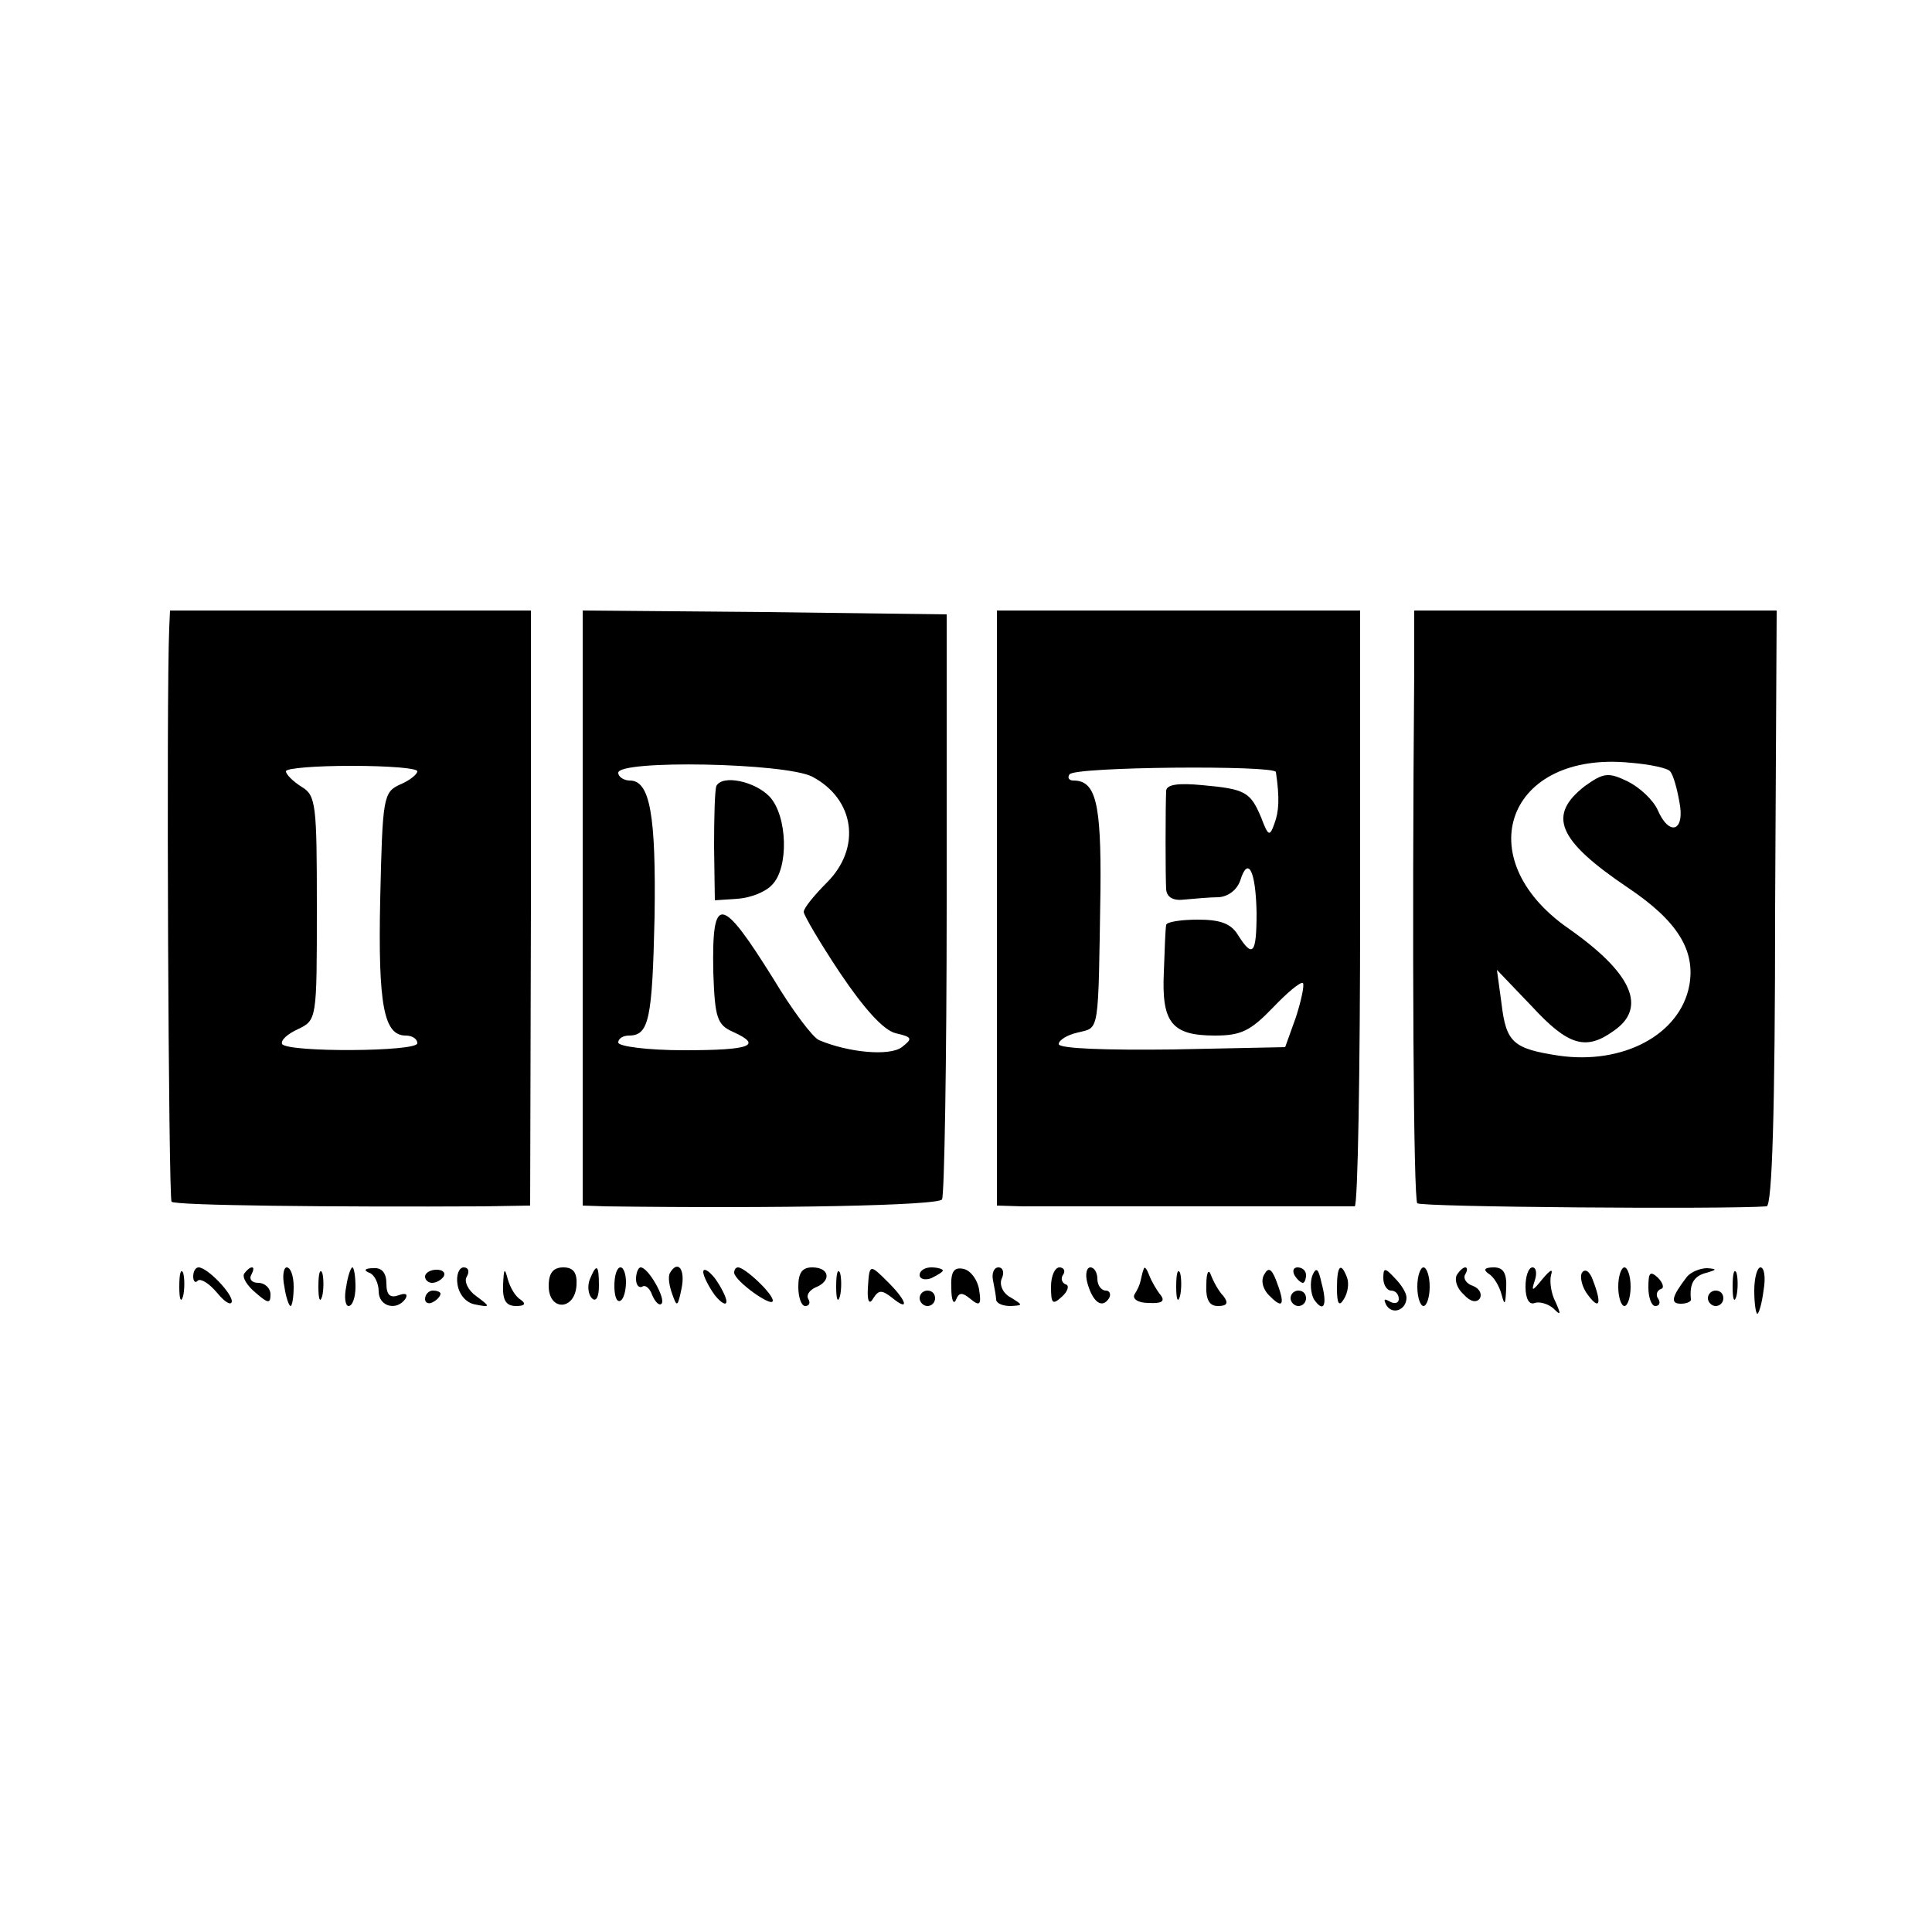 <?xml version="1.0" standalone="no"?>
<!DOCTYPE svg PUBLIC "-//W3C//DTD SVG 20010904//EN"
 "http://www.w3.org/TR/2001/REC-SVG-20010904/DTD/svg10.dtd">
<svg version="1.0" xmlns="http://www.w3.org/2000/svg"
 width="250pt" height="250pt" viewBox="0 0 250 250"
 preserveAspectRatio="xMidYMid meet">
<g transform="translate(0,250) scale(0.1,-0.1)"
fill="#000000" stroke="none">
<path d="M219 1688 c-4 -90 -1 -739 3 -743 4 -5 211 -7 404 -6 l60 1 1 385 0
385 -233 0 -234 0 -1 -22z m321 -186 c0 -4 -10 -12 -22 -17 -22 -10 -23 -16
-26 -148 -3 -139 5 -177 33 -177 8 0 15 -4 15 -10 0 -11 -167 -12 -175 -1 -2
5 7 13 20 19 25 12 25 12 25 157 0 134 -1 146 -20 157 -11 7 -20 16 -20 20 0
4 38 7 85 7 47 0 85 -3 85 -7z"/>
<path d="M754 1325 l0 -385 30 -1 c224 -3 430 1 435 9 3 6 6 178 6 384 l0 373
-235 3 -236 2 0 -385z m297 170 c55 -29 64 -92 19 -137 -16 -16 -30 -33 -30
-38 0 -4 21 -40 47 -79 31 -46 56 -74 72 -78 22 -5 22 -7 8 -18 -16 -12 -69
-7 -107 9 -8 3 -35 39 -59 79 -68 109 -80 111 -78 9 2 -59 5 -68 25 -77 40
-18 23 -24 -63 -24 -47 0 -85 5 -85 10 0 5 6 9 14 9 26 0 30 22 33 153 2 133
-6 177 -32 177 -8 0 -15 5 -15 10 0 17 216 13 251 -5z"/>
<path d="M927 1483 c-2 -5 -3 -39 -3 -78 l1 -70 29 2 c17 1 37 9 45 18 22 22
20 89 -3 114 -19 20 -61 29 -69 14z"/>
<path d="M1290 1325 l0 -385 33 -1 c38 0 419 0 430 0 4 1 7 174 7 386 l0 385
-235 0 -235 0 0 -385z m361 176 c5 -34 4 -51 -2 -67 -6 -17 -8 -16 -17 8 -14
33 -20 37 -76 42 -31 3 -46 1 -47 -7 -1 -22 -1 -112 0 -128 1 -10 9 -15 24
-13 12 1 32 3 44 3 13 1 24 10 28 22 10 32 20 12 21 -42 0 -54 -5 -59 -24 -29
-9 15 -23 20 -52 20 -22 0 -41 -3 -41 -7 -1 -5 -2 -32 -3 -61 -3 -65 10 -82
66 -82 34 0 46 6 75 36 19 20 36 34 39 32 2 -3 -2 -22 -9 -44 l-14 -39 -146
-3 c-85 -1 -147 1 -147 7 0 5 11 12 25 15 28 7 26 -4 29 185 1 112 -6 141 -35
141 -6 0 -8 4 -5 8 6 10 266 12 267 3z"/>
<path d="M1830 1633 c-3 -360 -1 -686 4 -690 4 -5 399 -8 452 -4 7 1 11 120
11 386 l2 385 -235 0 -234 0 0 -77z m331 -131 c4 -4 9 -22 12 -39 8 -39 -13
-46 -28 -11 -6 13 -23 29 -39 37 -25 12 -31 11 -55 -6 -49 -38 -36 -70 56
-132 64 -43 87 -81 79 -126 -12 -64 -86 -103 -169 -91 -59 9 -68 17 -74 67
l-6 44 45 -47 c47 -51 70 -58 106 -32 44 30 24 75 -59 133 -130 91 -78 230 81
214 25 -2 48 -7 51 -11z"/>
<path d="M232 835 c0 -16 2 -22 5 -12 2 9 2 23 0 30 -3 6 -5 -1 -5 -18z"/>
<path d="M250 848 c0 -6 3 -9 6 -5 4 3 15 -4 25 -16 10 -12 18 -17 19 -11 0
11 -32 44 -43 44 -4 0 -7 -5 -7 -12z"/>
<path d="M316 852 c-3 -5 4 -16 15 -25 16 -14 19 -14 19 -2 0 8 -7 15 -16 15
-8 0 -12 5 -9 10 3 6 4 10 1 10 -3 0 -7 -4 -10 -8z"/>
<path d="M368 835 c2 -14 6 -25 8 -25 2 0 4 11 4 25 0 14 -4 25 -9 25 -4 0 -6
-11 -3 -25z"/>
<path d="M412 835 c0 -16 2 -22 5 -12 2 9 2 23 0 30 -3 6 -5 -1 -5 -18z"/>
<path d="M448 835 c-3 -14 -1 -25 3 -25 5 0 9 11 9 25 0 14 -2 25 -4 25 -2 0
-6 -11 -8 -25z"/>
<path d="M478 853 c6 -2 12 -13 12 -24 0 -20 24 -26 35 -9 3 6 -1 7 -9 4 -11
-4 -16 0 -16 15 0 14 -6 21 -17 20 -11 0 -13 -3 -5 -6z"/>
<path d="M550 848 c0 -4 4 -8 9 -8 6 0 12 4 15 8 3 5 -1 9 -9 9 -8 0 -15 -4
-15 -9z"/>
<path d="M592 838 c2 -13 11 -24 23 -26 20 -4 20 -3 1 11 -10 7 -16 19 -12 25
4 7 2 12 -4 12 -6 0 -10 -10 -8 -22z"/>
<path d="M651 838 c-1 -21 4 -28 17 -28 11 0 13 3 6 8 -7 4 -14 16 -17 27 -4
15 -5 14 -6 -7z"/>
<path d="M710 836 c0 -33 34 -32 36 1 1 16 -4 23 -17 23 -13 0 -19 -7 -19 -24z"/>
<path d="M763 844 c-3 -8 -2 -19 3 -24 5 -5 9 1 9 16 0 28 -3 30 -12 8z"/>
<path d="M795 836 c0 -13 3 -22 8 -19 4 2 7 13 7 24 0 10 -3 19 -7 19 -5 0 -8
-11 -8 -24z"/>
<path d="M823 845 c0 -8 4 -12 8 -10 4 3 10 -2 13 -11 4 -9 9 -14 12 -11 6 6
-17 47 -27 47 -3 0 -6 -7 -6 -15z"/>
<path d="M867 853 c-3 -5 -1 -17 3 -28 6 -17 7 -16 12 8 5 25 -5 37 -15 20z"/>
<path d="M910 854 c0 -5 7 -19 15 -30 8 -10 15 -14 15 -8 0 5 -7 19 -15 30 -8
10 -15 14 -15 8z"/>
<path d="M950 853 c1 -11 50 -46 50 -36 0 9 -36 43 -45 43 -3 0 -5 -3 -5 -7z"/>
<path d="M1033 835 c0 -14 4 -25 9 -25 5 0 7 4 4 9 -3 5 1 11 9 15 21 8 19 26
-4 26 -13 0 -18 -7 -18 -25z"/>
<path d="M1082 835 c0 -16 2 -22 5 -12 2 9 2 23 0 30 -3 6 -5 -1 -5 -18z"/>
<path d="M1123 833 c-1 -17 2 -22 7 -13 7 11 11 11 24 1 23 -19 20 -5 -4 19
-25 25 -25 25 -27 -7z"/>
<path d="M1190 850 c0 -5 7 -7 15 -4 8 4 15 8 15 10 0 2 -7 4 -15 4 -8 0 -15
-4 -15 -10z"/>
<path d="M1231 833 c0 -15 3 -22 6 -15 4 10 8 10 19 1 12 -10 14 -7 11 12 -2
13 -11 25 -20 27 -13 3 -17 -4 -16 -25z"/>
<path d="M1285 843 c2 -10 4 -21 4 -25 1 -5 9 -8 19 -8 16 1 16 1 0 11 -10 5
-15 16 -12 24 4 8 2 15 -4 15 -6 0 -9 -8 -7 -17z"/>
<path d="M1360 835 c0 -22 2 -24 14 -13 8 7 10 15 5 16 -5 2 -7 8 -3 13 3 5 0
9 -5 9 -6 0 -11 -11 -11 -25z"/>
<path d="M1407 840 c7 -25 19 -34 28 -20 3 5 1 10 -4 10 -6 0 -11 7 -11 15 0
8 -4 15 -9 15 -5 0 -7 -9 -4 -20z"/>
<path d="M1480 858 c-2 -5 -3 -11 -4 -15 -1 -5 -4 -12 -8 -18 -3 -6 5 -11 18
-11 17 -1 22 2 16 10 -5 6 -12 18 -15 26 -3 8 -6 12 -7 8z"/>
<path d="M1522 835 c0 -16 2 -22 5 -12 2 9 2 23 0 30 -3 6 -5 -1 -5 -18z"/>
<path d="M1561 838 c-1 -20 4 -28 15 -28 12 0 14 4 7 13 -6 6 -13 19 -16 27
-3 9 -6 3 -6 -12z"/>
<path d="M1636 851 c-5 -8 -2 -20 8 -29 17 -17 19 -9 7 22 -6 15 -10 16 -15 7z"/>
<path d="M1675 850 c3 -5 8 -10 11 -10 2 0 4 5 4 10 0 6 -5 10 -11 10 -5 0 -7
-4 -4 -10z"/>
<path d="M1698 849 c-3 -9 -2 -22 2 -30 13 -19 18 -8 10 21 -4 19 -7 21 -12 9z"/>
<path d="M1730 833 c0 -21 3 -24 9 -14 5 8 7 20 4 28 -8 21 -13 15 -13 -14z"/>
<path d="M1790 846 c0 -9 5 -16 10 -16 6 0 10 -5 10 -11 0 -5 -5 -7 -12 -3 -7
4 -8 3 -4 -5 8 -13 26 -6 26 10 0 6 -7 17 -15 25 -13 14 -15 14 -15 0z"/>
<path d="M1834 835 c0 -14 4 -25 8 -25 4 0 8 11 8 25 0 14 -4 25 -8 25 -4 0
-8 -11 -8 -25z"/>
<path d="M1885 850 c-3 -6 0 -17 9 -25 9 -10 17 -11 21 -5 3 6 -1 13 -9 16 -9
3 -13 10 -10 15 3 5 3 9 0 9 -3 0 -8 -5 -11 -10z"/>
<path d="M1926 852 c7 -4 14 -16 17 -27 4 -15 5 -14 6 8 1 20 -4 27 -16 27
-12 0 -14 -3 -7 -8z"/>
<path d="M1974 835 c0 -16 5 -24 12 -21 6 2 17 -1 24 -7 10 -10 10 -8 3 8 -6
11 -8 27 -6 35 3 9 -1 7 -11 -5 -13 -16 -15 -17 -10 -2 3 9 2 17 -3 17 -5 0
-9 -11 -9 -25z"/>
<path d="M2047 853 c-3 -5 0 -19 8 -29 15 -20 18 -11 6 20 -4 11 -10 15 -14 9z"/>
<path d="M2094 835 c0 -14 4 -25 8 -25 4 0 8 11 8 25 0 14 -4 25 -8 25 -4 0
-8 -11 -8 -25z"/>
<path d="M2133 834 c0 -13 4 -24 9 -24 5 0 7 4 4 9 -4 5 -2 11 3 13 5 1 3 8
-4 15 -10 9 -12 6 -12 -13z"/>
<path d="M2183 848 c-20 -26 -22 -35 -8 -35 8 0 14 3 13 6 -2 20 4 30 20 34
14 4 14 5 1 6 -9 0 -21 -5 -26 -11z"/>
<path d="M2242 835 c0 -16 2 -22 5 -12 2 9 2 23 0 30 -3 6 -5 -1 -5 -18z"/>
<path d="M2270 830 c0 -16 2 -30 4 -30 2 0 6 14 8 30 3 17 1 30 -4 30 -4 0 -8
-13 -8 -30z"/>
<path d="M550 819 c0 -5 5 -7 10 -4 6 3 10 8 10 11 0 2 -4 4 -10 4 -5 0 -10
-5 -10 -11z"/>
<path d="M1190 820 c0 -5 5 -10 10 -10 6 0 10 5 10 10 0 6 -4 10 -10 10 -5 0
-10 -4 -10 -10z"/>
<path d="M1670 820 c0 -5 5 -10 10 -10 6 0 10 5 10 10 0 6 -4 10 -10 10 -5 0
-10 -4 -10 -10z"/>
<path d="M2210 820 c0 -5 5 -10 10 -10 6 0 10 5 10 10 0 6 -4 10 -10 10 -5 0
-10 -4 -10 -10z"/>
</g>
</svg>
